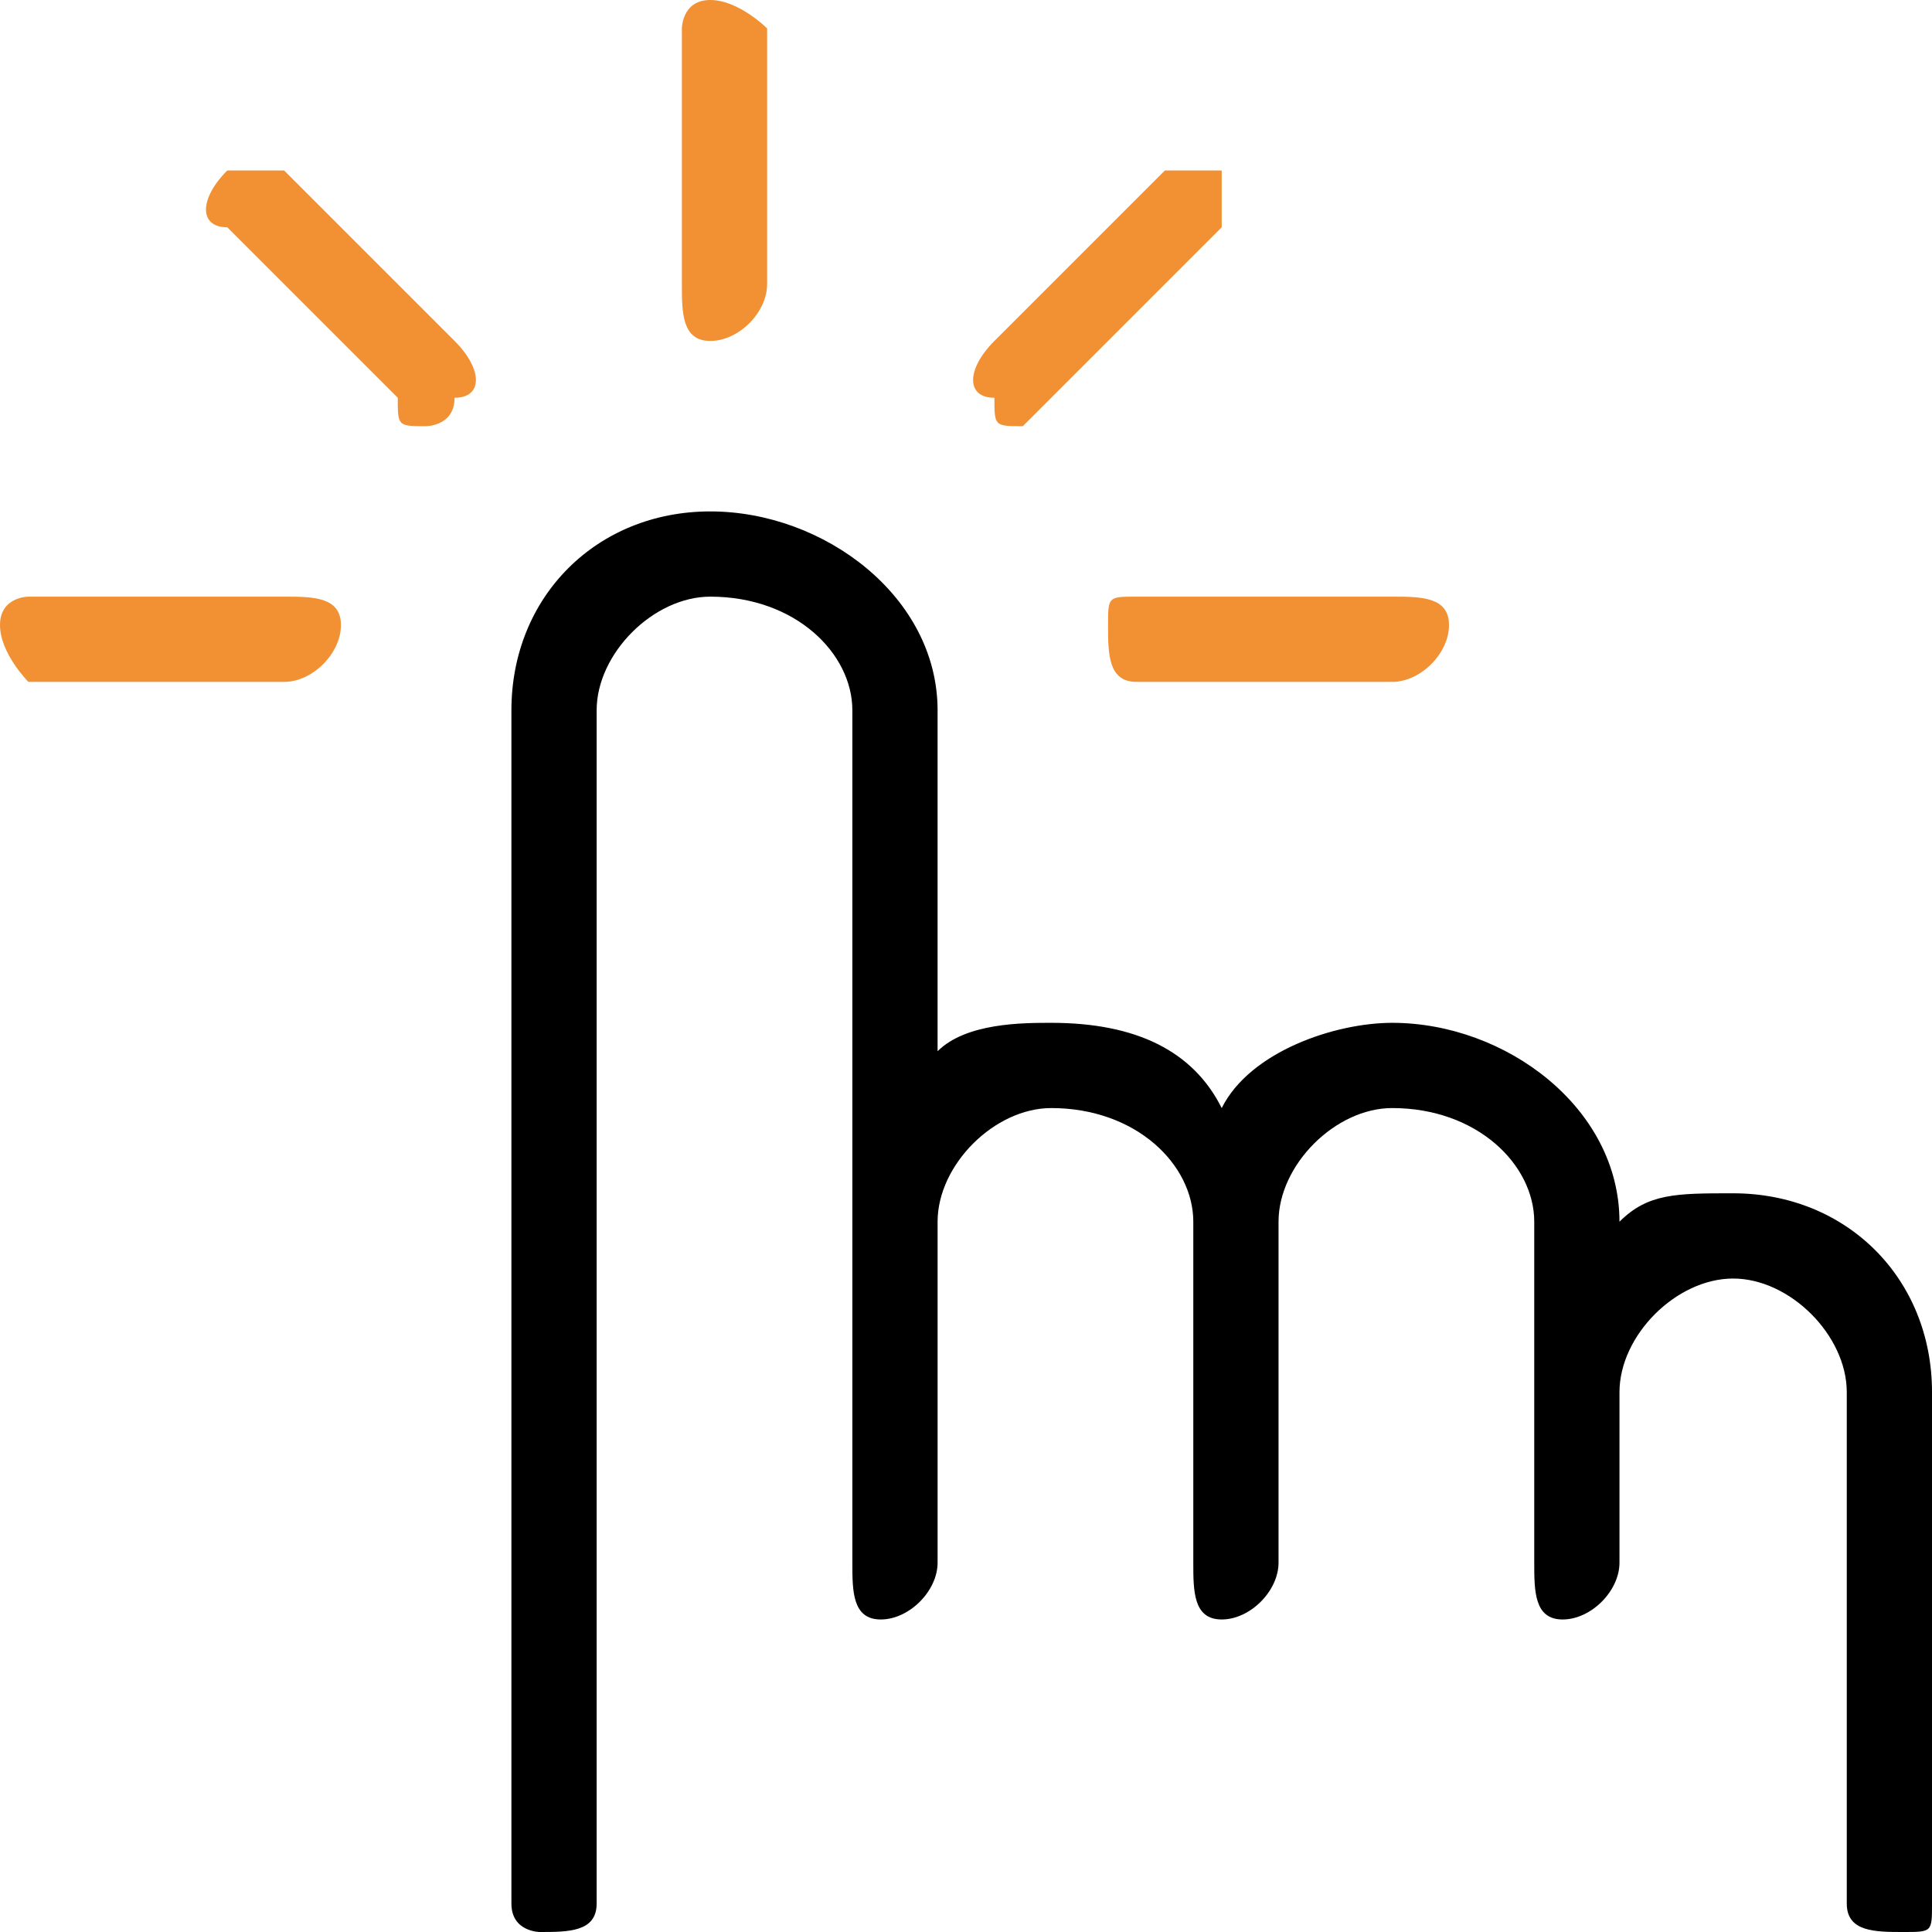 <?xml version="1.0" encoding="UTF-8"?> <!-- Creator: CorelDRAW 2018 (64-Bit) --> <svg xmlns="http://www.w3.org/2000/svg" xmlns:xlink="http://www.w3.org/1999/xlink" xml:space="preserve" width="118px" height="118px" style="shape-rendering:geometricPrecision; text-rendering:geometricPrecision; image-rendering:optimizeQuality; fill-rule:evenodd; clip-rule:evenodd" viewBox="0 0 0.68 0.68"> <defs> <style type="text/css"> <![CDATA[ .fil1 {fill:#F29034} .fil0 {fill:black} ]]> </style> </defs> <g id="Layer_x0020_1">  <g id="_1351297046992"> <g> <path class="fil0" d="M0.61 0.42c-0.02,0 -0.03,0 -0.04,0.01l0 0c0,-0.04 -0.04,-0.07 -0.08,-0.07 -0.02,0 -0.05,0.01 -0.06,0.03 -0.01,-0.02 -0.03,-0.03 -0.06,-0.03 -0.01,0 -0.03,0 -0.04,0.01l0 -0.12c0,-0.04 -0.04,-0.07 -0.08,-0.07 -0.04,0 -0.07,0.03 -0.07,0.07l0 0.42c0,0.01 0.01,0.01 0.01,0.01 0.01,0 0.02,0 0.02,-0.01l0 -0.42c0,-0.02 0.02,-0.04 0.04,-0.04 0.03,0 0.05,0.02 0.05,0.04l0 0.18 0 0.12c0,0.01 0,0.02 0.01,0.02 0.01,0 0.02,-0.01 0.02,-0.02l0 -0.12c0,-0.02 0.02,-0.04 0.04,-0.04 0.03,0 0.05,0.02 0.05,0.04l0 0.12c0,0.01 0,0.02 0.01,0.02 0.01,0 0.02,-0.01 0.02,-0.02l0 -0.12c0,-0.02 0.02,-0.04 0.04,-0.04 0.03,0 0.05,0.02 0.05,0.04l0 0.06 0 0.06c0,0.01 0,0.02 0.01,0.02 0.01,0 0.02,-0.01 0.02,-0.02l0 -0.06c0,-0.02 0.02,-0.04 0.04,-0.04 0.02,0 0.04,0.02 0.04,0.04l0 0.18c0,0.01 0.01,0.01 0.02,0.01 0.01,0 0.01,0 0.01,-0.01l0 -0.18c0,-0.04 -0.03,-0.07 -0.07,-0.07z"></path> </g> </g> <g id="_1351297049904"> <g> <path class="fil1" d="M0.25 0c-0.01,0 -0.01,0.01 -0.01,0.01l0 0.09c0,0.01 0,0.02 0.01,0.02 0.01,0 0.02,-0.01 0.02,-0.02l0 -0.09c0,0 -0.01,-0.01 -0.02,-0.01z"></path> </g> </g> <g id="_1351297050672"> <g> <path class="fil1" d="M0.1 0.21l-0.09 0c0,0 -0.01,0 -0.01,0.01 0,0.01 0.01,0.02 0.01,0.02l0.09 0c0.01,0 0.02,-0.01 0.02,-0.02 0,-0.01 -0.01,-0.01 -0.02,-0.01z"></path> </g> </g> <g id="_1351297051504"> <g> <path class="fil1" d="M0.49 0.21l-0.09 0c-0.01,0 -0.01,0 -0.01,0.01 0,0.01 0,0.02 0.01,0.02l0.09 0c0.01,0 0.02,-0.01 0.02,-0.02 0,-0.01 -0.01,-0.01 -0.02,-0.01z"></path> </g> </g> <g id="_1351297053424"> <g> <path class="fil1" d="M0.16 0.12l-0.06 -0.06c-0.01,0 -0.02,0 -0.02,0 -0.01,0.01 -0.01,0.02 0,0.02l0.06 0.06c0,0.01 0,0.01 0.01,0.01 0,0 0.01,0 0.01,-0.01 0.01,0 0.01,-0.01 0,-0.02z"></path> </g> </g> <g id="_1351297053200"> <g> <path class="fil1" d="M0.43 0.06c-0.01,0 -0.02,0 -0.02,0l-0.06 0.06c-0.01,0.01 -0.01,0.02 0,0.02 0,0.01 0,0.01 0.01,0.01 0,0 0,0 0.01,-0.01l0.06 -0.06c0,0 0,-0.01 0,-0.02z"></path> </g> </g> </g> </svg> 
